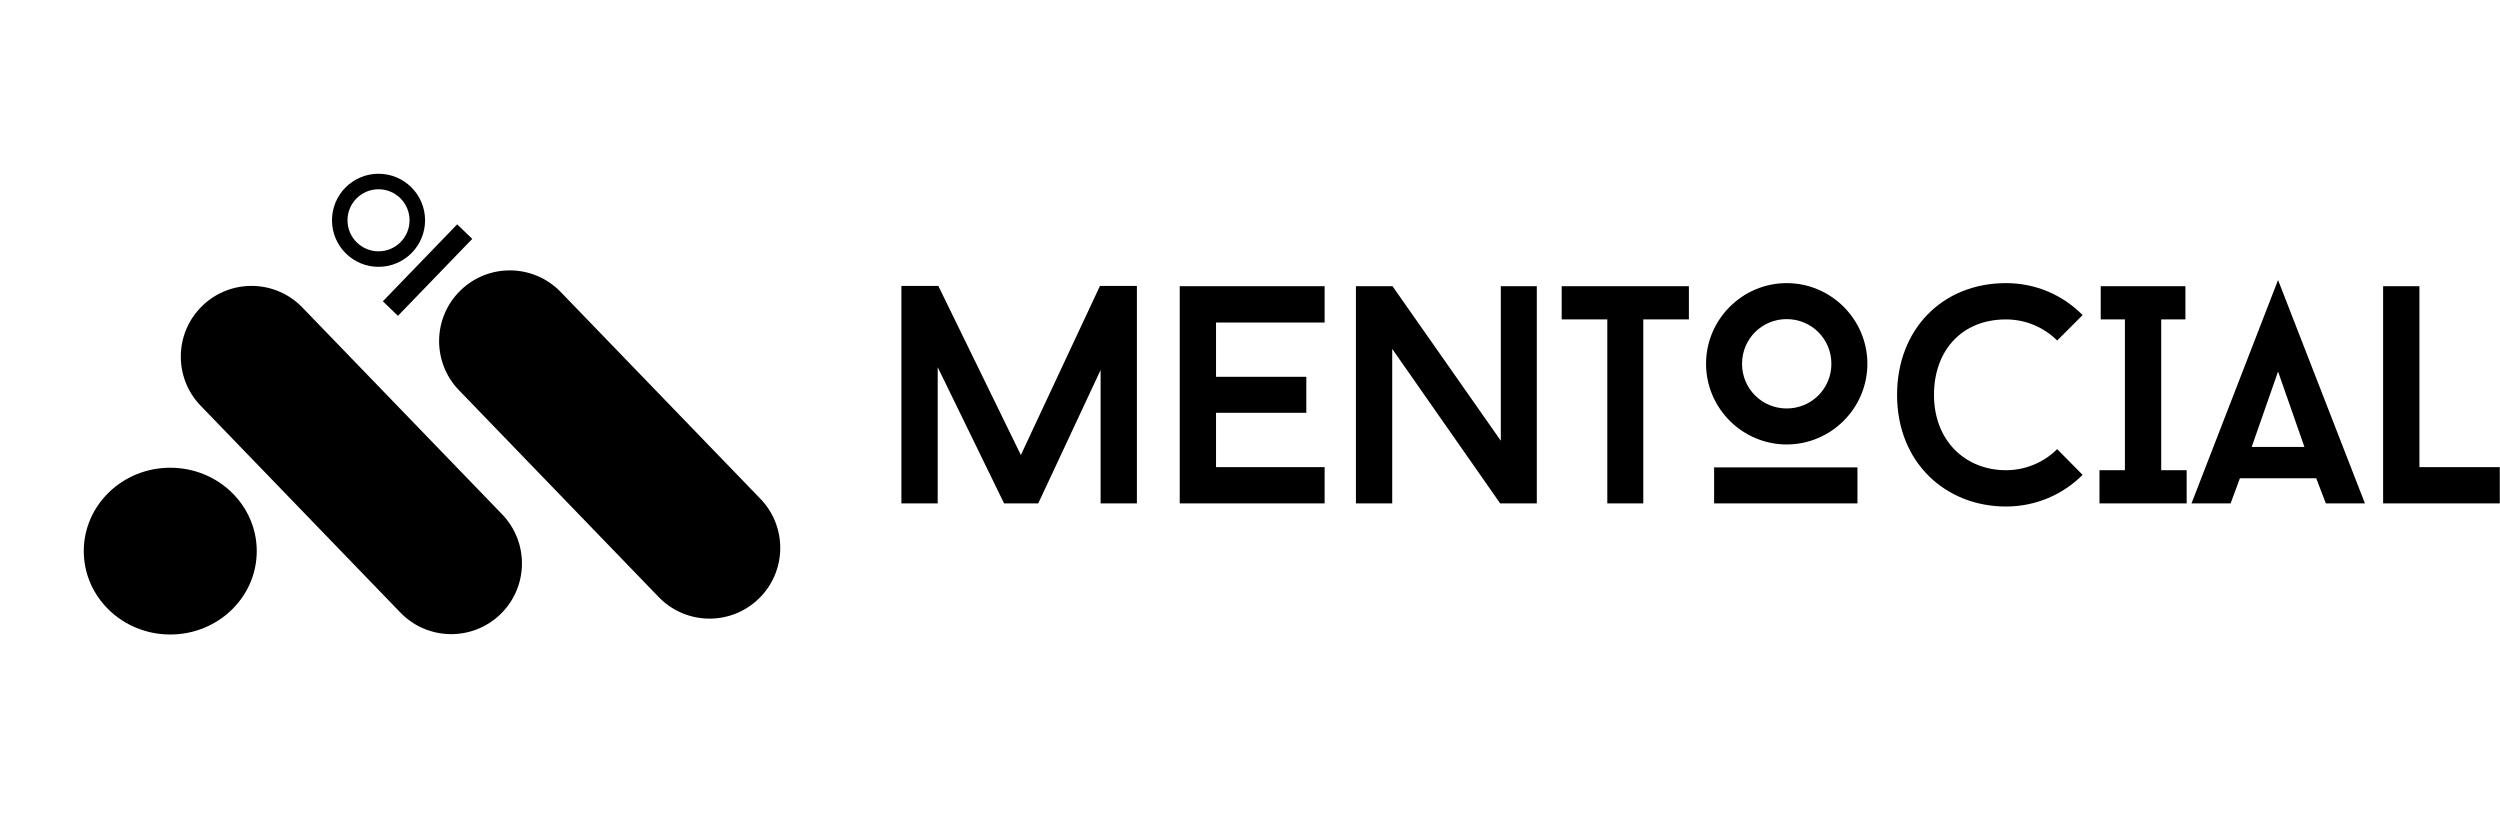 <svg width="3223" height="1080" viewBox="0 0 3223 1080" fill="none" xmlns="http://www.w3.org/2000/svg">
<path d="M219.5 818C281.08 818 331 769.871 331 710.5C331 651.129 281.08 603 219.5 603C157.92 603 108 651.129 108 710.5C108 769.871 157.92 818 219.5 818Z" fill="black"/>
<path d="M647.317 663.054C682.289 699.268 681.282 756.977 645.067 791.949C608.852 826.921 551.144 825.914 516.172 789.699L258.683 523.062C223.711 486.847 224.718 429.138 260.933 394.166C297.148 359.194 354.856 360.201 389.828 396.416L647.317 663.054Z" fill="black"/>
<path d="M980.317 643.054C1015.29 679.268 1014.28 736.977 978.067 771.949C941.852 806.921 884.144 805.914 849.172 769.699L591.683 503.062C556.711 466.847 557.718 409.138 593.933 374.166C630.148 339.194 687.856 340.201 722.828 376.416L980.317 643.054Z" fill="black"/>
<path d="M589.405 289.202L493.587 388.425L513.009 407.181L608.828 307.958L589.405 289.202Z" fill="black"/>
<path d="M488 334C515.614 334 538 311.614 538 284C538 256.386 515.614 234 488 234C460.386 234 438 256.386 438 284C438 311.614 460.386 334 488 334Z" stroke="black" stroke-width="20"/>
<path d="M1465.69 368.6V649H1418.89V477L1338.49 649H1294.49L1208.89 473.4V649H1162.09V368.6H1209.69L1316.09 586.6L1418.09 368.6H1465.69ZM1707.7 415.8H1567.7V485.8H1684.1V532.2H1567.7V602.2H1707.7V649H1520.9V369H1707.7V415.8ZM1981.25 369V649H1934.05L1794.85 449.8V649H1748.05V369H1795.25L1934.85 568.2V369H1981.25ZM2177.33 369V411.8H2118.53V649H2072.13V411.8H2013.33V369H2177.33ZM2303.43 573C2246.23 573 2199.43 526.2 2199.43 469C2199.43 411.8 2246.23 365 2303.43 365C2360.63 365 2407.43 411.8 2407.43 469C2407.43 526.2 2360.63 573 2303.43 573ZM2303.43 411.4C2271.43 411.4 2245.83 437 2245.83 469C2245.83 501 2271.43 526.6 2303.43 526.6C2335.43 526.6 2361.03 501 2361.03 469C2361.03 437 2335.43 411.4 2303.43 411.4ZM2394.63 602.6V649H2209.83V602.6H2394.63ZM2586.1 606.2C2611.7 606.2 2635.3 595.8 2652.1 579L2684.9 612.2C2659.7 637.4 2624.9 653 2586.1 653C2508.9 653 2445.7 597 2445.7 509C2445.7 424.6 2504.1 365 2586.1 365C2624.9 365 2659.7 380.6 2684.9 406.2L2652.1 439C2635.3 422.2 2611.7 411.8 2586.1 411.8C2528.5 411.8 2493.3 452.6 2493.3 509C2493.3 569 2534.5 606.2 2586.1 606.2ZM2817.44 411.8H2786.24V606.2H2819.04V649H2706.64V606.2H2739.44V411.8H2708.24V369H2817.44V411.8ZM2998.48 649L2986.08 616.6H2887.68L2875.68 649H2825.28L2936.88 361L3048.88 649H2998.48ZM2936.88 479L2902.88 576.2H2970.88L2936.88 479ZM3119.12 602.2H3222.72V649H3072.32V369H3119.12V602.2Z" fill="black"/>
</svg>
